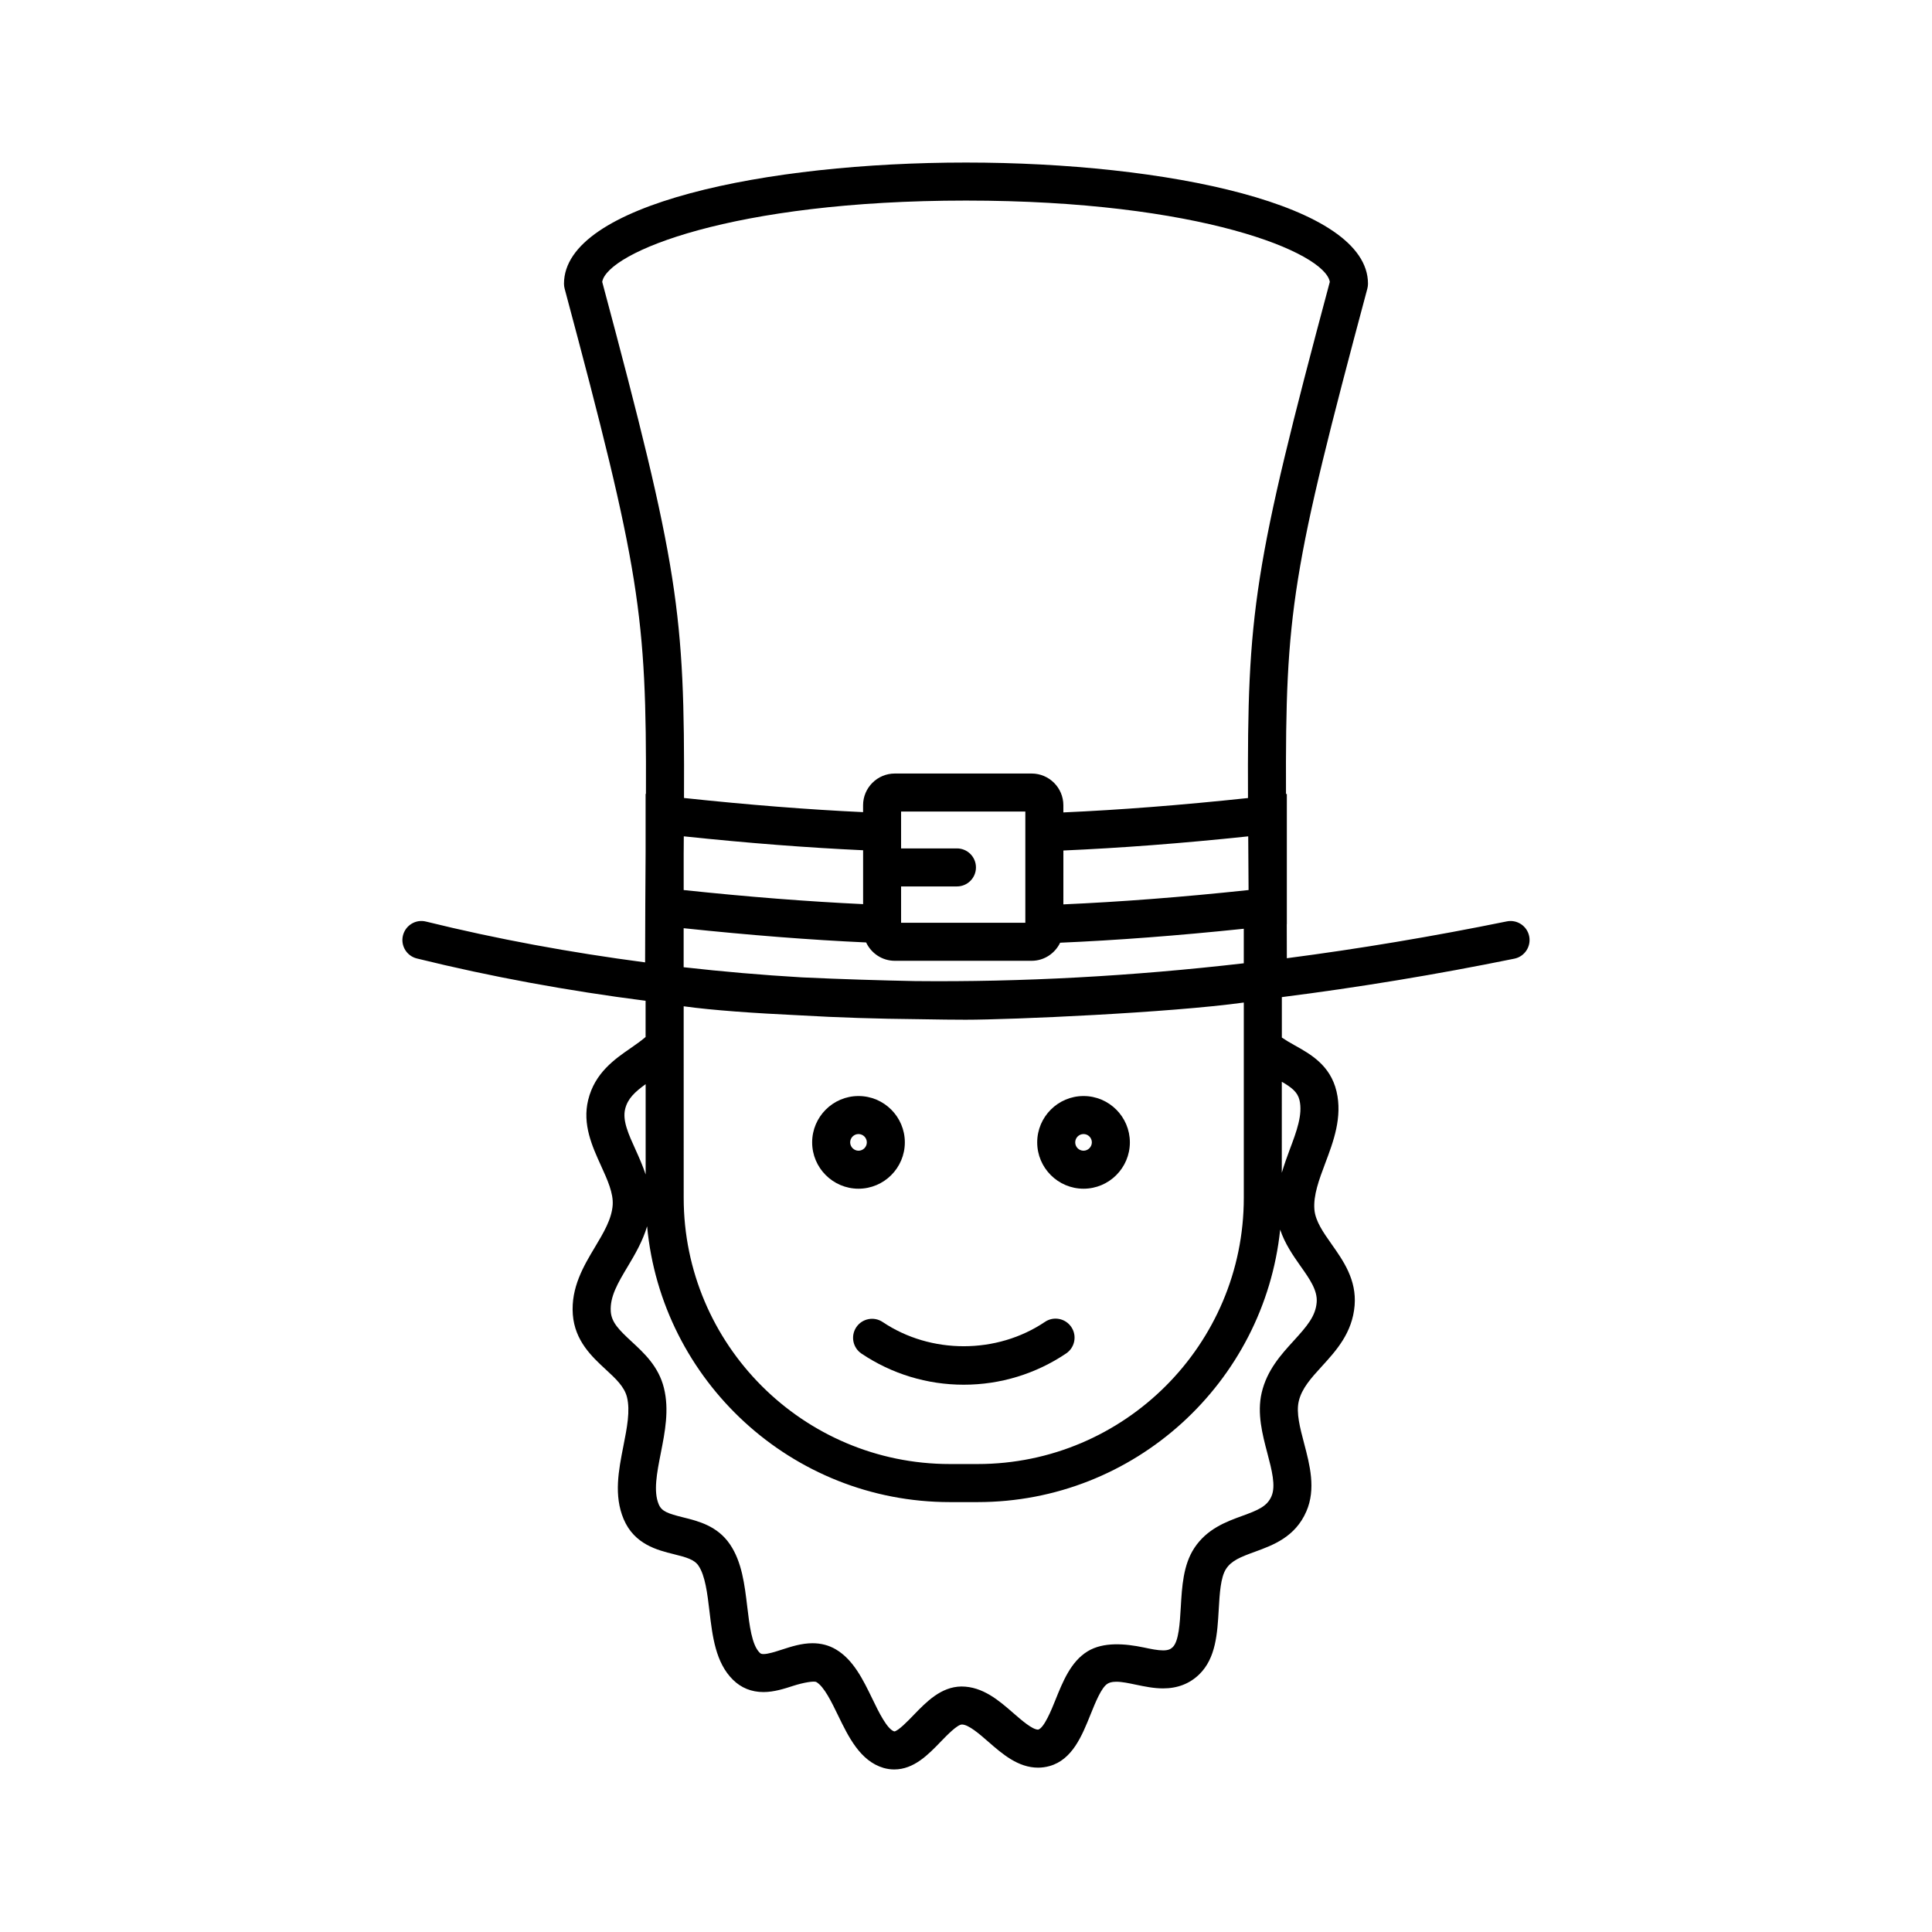 <?xml version="1.0" encoding="UTF-8"?>
<!-- Uploaded to: ICON Repo, www.svgrepo.com, Generator: ICON Repo Mixer Tools -->
<svg fill="#000000" width="800px" height="800px" version="1.1" viewBox="144 144 512 512" xmlns="http://www.w3.org/2000/svg">
 <g>
  <path d="m549.25 392.11c-0.551-2.731-3.231-4.488-5.941-3.93-19.715 4.016-39.152 7.262-58.285 9.758 0-3.117-0.012-6.133-0.02-9.023l0.02-0.004v-34.516l-0.223 0.023c-0.18-48.418 1.508-59.066 21.559-133.92 0.109-0.422 0.172-0.867 0.172-1.305 0-21.09-53.594-32.117-106.54-32.117-52.941 0-106.53 11.027-106.53 32.117 0 0.438 0.059 0.883 0.172 1.305 19.992 74.613 21.719 86.48 21.547 133.9l-0.09-0.012v15.582c-0.059 8.504-0.117 18.121-0.133 29.07-19.836-2.609-39.223-6.172-58.074-10.816-2.68-0.68-5.426 0.984-6.098 3.684-0.672 2.699 0.984 5.43 3.684 6.098 19.672 4.852 39.91 8.551 60.617 11.215v9.594c-1.164 1.004-2.5 1.941-3.941 2.941-4.242 2.922-9.523 6.566-11.273 13.738-1.594 6.473 1.062 12.297 3.402 17.438 1.703 3.738 3.309 7.269 3.09 10.438-0.266 3.727-2.41 7.301-4.672 11.09-3.012 5.027-6.418 10.727-5.891 17.891 0.52 6.977 5.055 11.18 8.707 14.555 2.656 2.449 4.953 4.574 5.644 7.352 0.898 3.602 0.004 8.125-0.941 12.918-1.273 6.453-2.594 13.133 0.066 19.422 2.836 6.672 8.883 8.188 13.301 9.281 3.324 0.828 5.422 1.414 6.523 3.043 1.789 2.625 2.363 7.422 2.91 12.047 0.797 6.699 1.617 13.629 6.211 18.172 2.195 2.176 4.926 3.273 8.102 3.273 2.812 0 5.535-0.887 7.934-1.664 2.641-0.848 5.5-1.34 6.09-0.984 2.047 1.199 4.016 5.266 5.75 8.848 2.746 5.656 5.856 12.082 12.047 13.906 0.926 0.266 1.875 0.402 2.828 0.402 5.219 0 9.004-3.914 12.34-7.371 1.637-1.691 4.375-4.523 5.602-4.535 1.758 0 4.664 2.527 6.996 4.566 3.691 3.219 7.879 6.867 13.195 6.867 1.02 0 2.035-0.145 3.027-0.422 6.047-1.684 8.605-8.039 10.863-13.66 1.285-3.188 2.883-7.164 4.488-8.148 0.402-0.258 1.039-0.539 2.336-0.539 1.508 0 3.316 0.383 5.223 0.785 2.312 0.477 4.691 0.98 7.18 0.98 3.812 0 7.031-1.238 9.566-3.699 4.438-4.301 4.816-10.871 5.184-17.23 0.242-4.191 0.492-8.531 1.949-10.746 1.441-2.207 3.856-3.16 7.664-4.543 4.746-1.734 10.656-3.879 13.609-10.695 2.586-5.945 0.898-12.348-0.59-17.996-1.102-4.18-2.141-8.125-1.43-11.168 0.805-3.445 3.266-6.141 6.121-9.27 3.793-4.152 8.086-8.855 8.688-16.125 0.555-6.82-2.992-11.848-6.121-16.281-2.195-3.117-4.273-6.07-4.535-9.141-0.316-3.789 1.238-7.93 2.891-12.328 2.152-5.707 4.578-12.172 2.969-18.992-1.648-6.949-6.906-9.879-11.133-12.234-1.336-0.746-2.414-1.387-3.356-2.035v-10.715c20.234-2.57 40.77-5.941 61.621-10.188 2.727-0.562 4.481-3.223 3.926-5.949zm-224.06-22.789c0.012-1.266 0.016-2.469 0.023-3.684 17.297 1.82 32.848 3.008 47.52 3.688v14.281c-14.629-0.695-30.188-1.895-47.551-3.734v-9.836c0.004-0.23 0.008-0.48 0.008-0.715zm100.61 0.07c15.105-0.664 31.129-1.867 48.992-3.75 0.012 1.152 0.016 2.297 0.023 3.496 0.023 3.379 0.047 6.992 0.07 10.734-17.949 1.91-33.992 3.129-49.082 3.797l0.004-14.277zm-69.246 33.625c-10.586-0.621-21.039-1.527-31.379-2.691v-10.34c17.59 1.848 33.488 3.098 48.359 3.773 1.344 2.863 4.231 4.863 7.598 4.863h36.258c3.336 0 6.203-1.969 7.559-4.793 14.992-0.645 30.973-1.859 48.668-3.699v9.152c-29.805 3.438-58.875 5.004-87.129 4.715-8.828-0.172-19.586-0.496-29.934-0.98zm59.172-14.469h-32.926v-9.633h14.801c2.785 0 5.039-2.254 5.039-5.039s-2.254-5.039-5.039-5.039h-14.801v-9.766h32.926zm-90.543 22.129c7.582 1.062 18.922 1.84 30.676 2.394 10.352 0.609 20.836 0.926 31.414 1.023 5.375 0.102 9.84 0.145 12.645 0.145 12.086 0 53.914-1.828 73.703-4.555v51.758c0 38.898-31.645 70.543-70.547 70.543h-7.34c-38.902 0-70.547-31.645-70.547-70.543zm-21.59-191.98c1.371-7.801 34.426-21.543 96.41-21.543 61.988 0 95.043 13.75 96.414 21.543-20.312 75.863-21.895 87.516-21.684 136.79-17.836 1.895-33.902 3.144-48.93 3.812v-1.898c0-4.637-3.773-8.41-8.41-8.41h-36.258c-4.637 0-8.41 3.773-8.41 8.41v1.824c-14.59-0.684-30.188-1.914-47.457-3.75 0.203-49.301-1.395-61.02-21.676-136.78zm6.082 219.19c0.672-2.734 2.555-4.5 5.43-6.574v23.941c-0.762-2.293-1.719-4.469-2.644-6.504-1.898-4.18-3.547-7.781-2.785-10.863zm183.26 51.258c-0.297 3.652-2.504 6.238-6.074 10.156-3.324 3.641-7.09 7.766-8.496 13.766-1.281 5.481 0.191 11.078 1.496 16.02 1.176 4.469 2.289 8.691 1.094 11.438-1.168 2.707-3.606 3.699-7.809 5.223-4.137 1.508-9.289 3.387-12.641 8.496-2.938 4.469-3.266 10.176-3.586 15.695-0.246 4.223-0.523 9.004-2.137 10.57-0.527 0.516-1.168 0.859-2.555 0.859-1.441 0-3.215-0.371-5.09-0.766-4.988-1.043-10.746-1.535-14.922 1.023-4.434 2.727-6.531 7.941-8.555 12.977-0.957 2.394-2.961 7.359-4.539 7.766-1.543 0-4.328-2.438-6.578-4.387-3.789-3.305-8.086-7.043-13.766-7.043-5.41 0.07-9.285 4.074-12.699 7.609-1.414 1.477-4.051 4.191-5.078 4.301-1.91-0.57-4.168-5.223-5.809-8.629-2.481-5.109-5.039-10.398-9.73-13.145-1.82-1.062-3.883-1.602-6.137-1.602-2.91 0-5.699 0.906-8.152 1.703-1.777 0.57-3.613 1.168-4.832 1.168-0.605 0-0.785-0.137-1.02-0.363-2.09-2.074-2.699-7.227-3.293-12.203-0.695-5.824-1.41-11.859-4.586-16.52-3.32-4.883-8.363-6.141-12.418-7.144-4.055-1.012-5.664-1.578-6.453-3.445-1.449-3.438-0.484-8.344 0.539-13.543 1.117-5.656 2.273-11.512 0.836-17.301-1.414-5.699-5.223-9.219-8.586-12.316-3.266-3.031-5.281-5.027-5.496-7.898-0.297-3.977 1.926-7.684 4.492-11.977 1.898-3.168 3.949-6.672 5.133-10.656 3.812 40.934 38.324 73.094 80.242 73.094h7.34c41.613 0 75.961-31.695 80.188-72.207 1.23 3.699 3.387 6.812 5.371 9.633 2.453 3.461 4.566 6.465 4.305 9.648zm-4.555-53.605c0.906 3.828-0.789 8.344-2.59 13.121-0.73 1.941-1.457 4.004-2.098 6.133l0.004-24.117c2.648 1.543 4.18 2.746 4.684 4.863z"/>
  <path d="m371.51 459.02c6.769 0 12.281-5.512 12.281-12.281s-5.512-12.281-12.281-12.281-12.281 5.512-12.281 12.281 5.512 12.281 12.281 12.281zm0-14.484c1.215 0 2.207 0.984 2.207 2.207 0 1.211-0.988 2.207-2.207 2.207-1.195 0-2.207-1.012-2.207-2.207 0.008-1.223 0.996-2.207 2.207-2.207z"/>
  <path d="m431.15 459.02c6.769 0 12.277-5.512 12.277-12.281s-5.508-12.281-12.277-12.281c-6.769 0-12.281 5.512-12.281 12.281s5.512 12.281 12.281 12.281zm0-14.484c1.211 0 2.203 0.984 2.203 2.207 0 1.188-1.008 2.207-2.203 2.207-1.215 0-2.207-0.992-2.207-2.207 0.004-1.223 0.988-2.207 2.207-2.207z"/>
  <path d="m370.93 495.72c-1.551 2.312-0.938 5.441 1.371 6.996 8.035 5.391 17.402 8.246 27.09 8.246 9.715 0 19.105-2.863 27.156-8.293 2.309-1.559 2.918-4.684 1.367-6.988-1.551-2.312-4.695-2.934-6.992-1.367-12.75 8.59-30.242 8.602-43 0.039-2.305-1.555-5.441-0.938-6.992 1.367z"/>
 </g>
</svg>